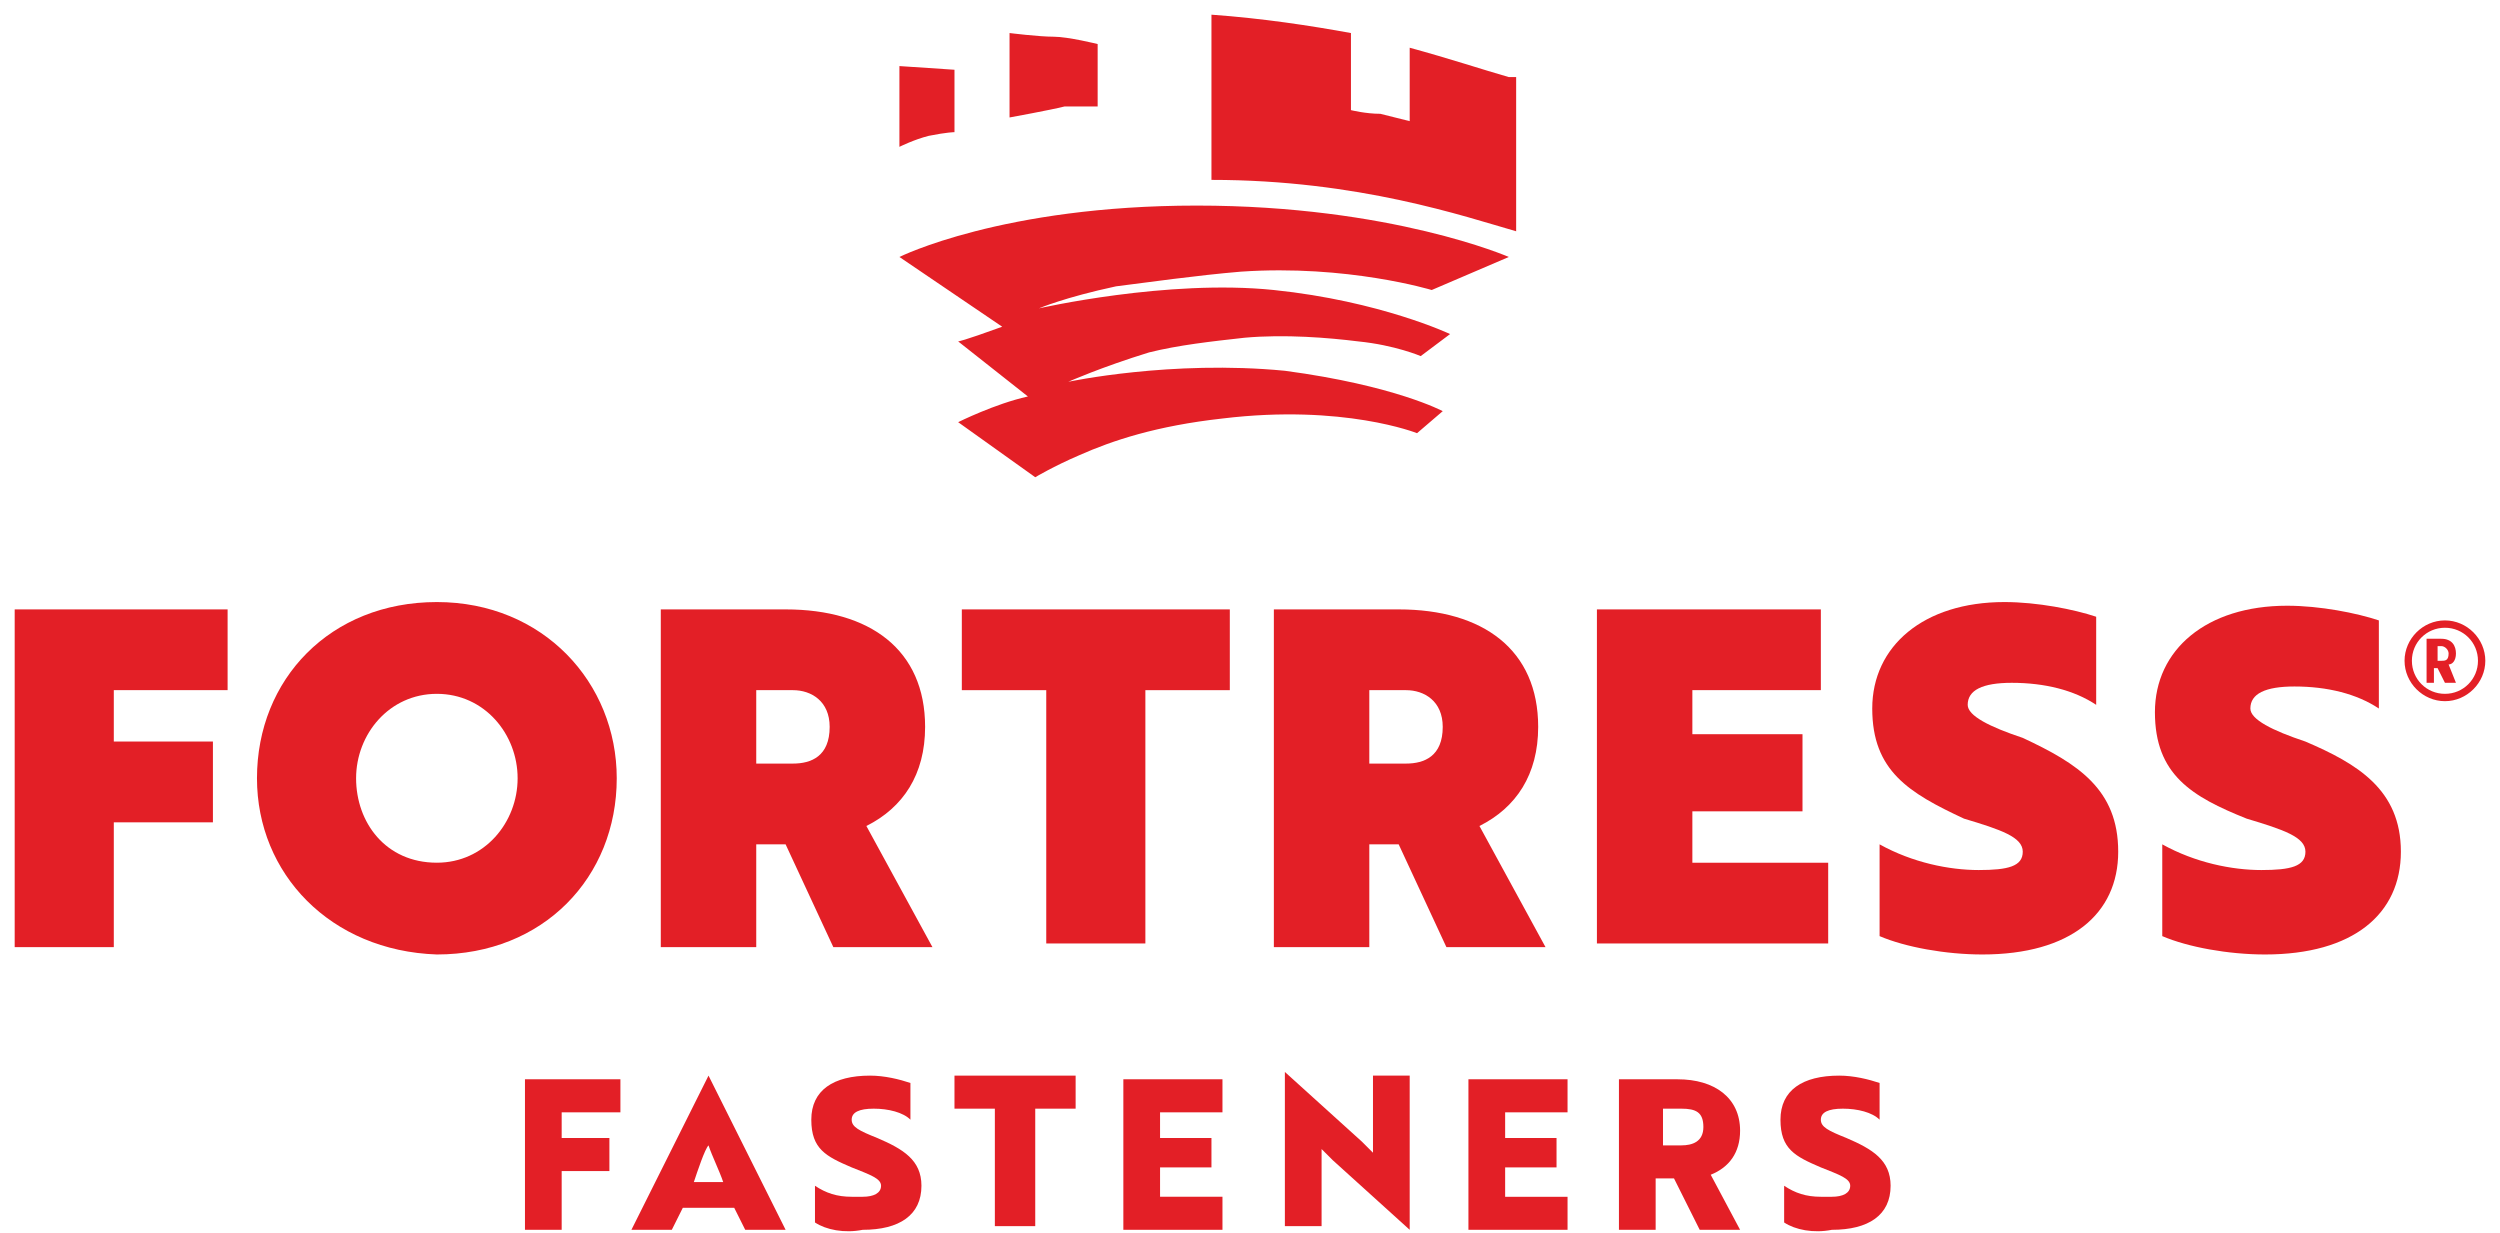 <?xml version="1.0" encoding="utf-8"?>
<!-- Generator: Adobe Illustrator 25.0.1, SVG Export Plug-In . SVG Version: 6.00 Build 0)  -->
<svg version="1.1" id="Layer_1" xmlns="http://www.w3.org/2000/svg" xmlns:xlink="http://www.w3.org/1999/xlink" x="0px" y="0px"
	 viewBox="0 0 68.1 33.6" style="enable-background:new 0 0 68.1 33.6;" xml:space="preserve">
<style type="text/css">
	.st0{fill:#E31F26;}
</style>
<g>
	<g>
		<path class="st0" d="M15.3,30.2V31h1.3v0.9h-1.3v1.6h-1v-4.1h2.6v0.9H15.3z"/>
		<path class="st0" d="M19.3,29.3L19.3,29.3l2.1,4.2h-1.1L20,32.9h-1.4l-0.3,0.6h-1.1L19.3,29.3z M19.7,32.2c-0.1-0.3-0.3-0.7-0.4-1
			c-0.1,0.1-0.3,0.7-0.4,1H19.7z"/>
		<path class="st0" d="M22.2,33.3v-1c0.3,0.2,0.6,0.3,1,0.3c0.1,0,0.2,0,0.3,0c0.3,0,0.5-0.1,0.5-0.3c0-0.2-0.3-0.3-0.8-0.5
			c-0.7-0.3-1.1-0.5-1.1-1.3c0-0.8,0.6-1.2,1.6-1.2c0.4,0,0.8,0.1,1.1,0.2v1c-0.2-0.2-0.6-0.3-1-0.3s-0.6,0.1-0.6,0.3
			c0,0.2,0.2,0.3,0.7,0.5c0.7,0.3,1.2,0.6,1.2,1.3c0,0.8-0.6,1.2-1.6,1.2C23,33.6,22.5,33.5,22.2,33.3z"/>
		<path class="st0" d="M28.2,30.2v3.2h-1.1v-3.2H26v-0.9h3.3v0.9H28.2z"/>
		<path class="st0" d="M38.4,33.5l-2.1-1.9l-0.3-0.3v2.1h-1v-4.2h0l2.1,1.9c0.1,0.1,0.2,0.2,0.3,0.3v-2.1h1L38.4,33.5L38.4,33.5z"/>
		<path class="st0" d="M40,33.5v-4.1h2.7v0.9H41V31h1.4v0.8H41v0.8h1.7v0.9H40z"/>
		<path class="st0" d="M30.6,33.5v-4.1h2.7v0.9h-1.7V31h1.4v0.8h-1.4v0.8h1.7v0.9H30.6z"/>
		<path class="st0" d="M45.7,29.4c1,0,1.7,0.5,1.7,1.4c0,0.6-0.3,1-0.8,1.2l0.8,1.5h-1.1l-0.7-1.4h-0.5v1.4h-1v-4.1H45.7z
			 M45.3,30.2v1h0.5c0.3,0,0.6-0.1,0.6-0.5c0-0.4-0.2-0.5-0.6-0.5H45.3z"/>
		<path class="st0" d="M48.6,33.3v-1c0.3,0.2,0.6,0.3,1,0.3c0.1,0,0.2,0,0.3,0c0.3,0,0.5-0.1,0.5-0.3c0-0.2-0.3-0.3-0.8-0.5
			c-0.7-0.3-1.1-0.5-1.1-1.3c0-0.8,0.6-1.2,1.6-1.2c0.4,0,0.8,0.1,1.1,0.2v1c-0.2-0.2-0.6-0.3-1-0.3c-0.4,0-0.6,0.1-0.6,0.3
			c0,0.2,0.2,0.3,0.7,0.5c0.7,0.3,1.2,0.6,1.2,1.3c0,0.8-0.6,1.2-1.6,1.2C49.4,33.6,48.9,33.5,48.6,33.3z"/>
	</g>
	<g>
		<path class="st0" d="M66.6,16.9c0.6,0,1.1,0.5,1.1,1.1c0,0.6-0.5,1.1-1.1,1.1c-0.6,0-1.1-0.5-1.1-1.1C65.5,17.4,66,16.9,66.6,16.9
			z M66.6,18.9c0.5,0,0.9-0.4,0.9-0.9c0-0.5-0.4-0.9-0.9-0.9c-0.5,0-0.9,0.4-0.9,0.9C65.7,18.5,66.1,18.9,66.6,18.9z M66.4,18.6
			h-0.3v-1.2h0.4c0.3,0,0.4,0.2,0.4,0.4c0,0.2-0.1,0.3-0.2,0.3l0.2,0.5h-0.3l-0.2-0.4h-0.1V18.6z M66.4,17.7V18h0.1
			c0.1,0,0.2,0,0.2-0.2c0-0.1-0.1-0.2-0.2-0.2H66.4z"/>
		<g>
			<path class="st0" d="M0.4,16.6h5.8v2.2H3.1v1.4h2.7v2.2H3.1v3.4H0.4V16.6z"/>
			<path class="st0" d="M11.9,16.4c2.9,0,4.9,2.2,4.9,4.8c0,2.7-2,4.8-4.9,4.8C9,25.9,7,23.8,7,21.2C7,18.5,9,16.4,11.9,16.4z
				 M11.9,23.5c1.3,0,2.2-1.1,2.2-2.3c0-1.2-0.9-2.3-2.2-2.3c-1.3,0-2.2,1.1-2.2,2.3C9.7,22.4,10.5,23.5,11.9,23.5z"/>
			<path class="st0" d="M22.7,25.8l-1.3-2.8h-0.8v2.8H18v-9.2h3.4c2.3,0,3.8,1.1,3.8,3.2c0,1.3-0.6,2.2-1.6,2.7l1.8,3.3H22.7z
				 M20.6,18.8v2h1c0.5,0,1-0.2,1-1c0-0.7-0.5-1-1-1H20.6z"/>
			<path class="st0" d="M33.5,16.6v2.2h-2.3v6.9h-2.7v-6.9h-2.3v-2.2H33.5z"/>
			<path class="st0" d="M39.4,25.8l-1.3-2.8h-0.8v2.8h-2.6v-9.2h3.4c2.3,0,3.8,1.1,3.8,3.2c0,1.3-0.6,2.2-1.6,2.7l1.8,3.3H39.4z
				 M37.3,18.8v2h1c0.5,0,1-0.2,1-1c0-0.7-0.5-1-1-1H37.3z"/>
			<path class="st0" d="M43.5,16.6h6.1v2.2h-3.5v1.2h3v2.1h-3v1.4h3.7v2.2h-6.3V16.6z"/>
			<path class="st0" d="M57.7,23.2c0,1.7-1.3,2.8-3.7,2.8c-1,0-2.1-0.2-2.8-0.5v-2.5c0.9,0.5,1.9,0.7,2.7,0.7c0.8,0,1.2-0.1,1.2-0.5
				c0-0.4-0.6-0.6-1.6-0.9C52,21.6,51,21,51,19.3c0-1.7,1.4-2.9,3.6-2.9c0.9,0,1.9,0.2,2.5,0.4v2.4c-0.6-0.4-1.4-0.6-2.3-0.6
				c-0.8,0-1.2,0.2-1.2,0.6c0,0.3,0.6,0.6,1.5,0.9C56.6,20.8,57.7,21.5,57.7,23.2z"/>
			<path class="st0" d="M65.4,23.2c0,1.7-1.3,2.8-3.7,2.8c-1,0-2.1-0.2-2.8-0.5v-2.5c0.9,0.5,1.9,0.7,2.7,0.7c0.8,0,1.2-0.1,1.2-0.5
				c0-0.4-0.6-0.6-1.6-0.9c-1.5-0.6-2.5-1.2-2.5-2.9c0-1.7,1.4-2.9,3.6-2.9c0.9,0,1.9,0.2,2.5,0.4v2.4c-0.6-0.4-1.4-0.6-2.3-0.6
				c-0.8,0-1.2,0.2-1.2,0.6c0,0.3,0.6,0.6,1.5,0.9C64.2,20.8,65.4,21.5,65.4,23.2z"/>
		</g>
	</g>
	<g>
		<path class="st0" d="M29,2.9c-0.4,0.1-1.5,0.3-1.5,0.3V0.9c0,0,0.8,0.1,1.2,0.1c0.4,0,1.2,0.2,1.2,0.2v1.7
			C29.9,2.9,29.4,2.9,29,2.9z M26,3.6V1.9l-1.5-0.1V4c0,0,0.4-0.2,0.8-0.3C25.8,3.6,26,3.6,26,3.6z M33.8,7.4
			C36.7,7.2,39,7.9,39,7.9L41.1,7c0,0-3.2-1.4-8.5-1.4S24.5,7,24.5,7l2.8,1.9c-1.1,0.4-1.2,0.4-1.2,0.4l1.9,1.5
			c-0.9,0.2-1.9,0.7-1.9,0.7l2.1,1.5c0,0,0.5-0.3,1.2-0.6c0.9-0.4,2.1-0.8,3.9-1c3.3-0.4,5.3,0.4,5.3,0.4l0.7-0.6
			c0,0-1.3-0.7-4.3-1.1c-3.1-0.3-5.9,0.3-5.9,0.3S30,10,31.3,9.6c0.8-0.2,1.7-0.3,2.6-0.4c1.1-0.1,2.3,0,3.1,0.1
			c1,0.1,1.7,0.4,1.7,0.4l0.8-0.6c0,0-1.9-0.9-4.8-1.2s-6.4,0.5-6.4,0.5s0.7-0.3,2.1-0.6C31.2,7.7,32.6,7.5,33.8,7.4z M41.1,2.1
			c-0.7-0.2-1.6-0.5-2.7-0.8v2c0,0-0.4-0.1-0.8-0.2C37.2,3.1,36.8,3,36.8,3V0.9c-1.1-0.2-2.4-0.4-3.8-0.5v4.5c4,0,6.9,1,8.3,1.4V2.1
			C41.3,2.1,41.2,2.1,41.1,2.1z"/>
	</g>
</g>
</svg>
